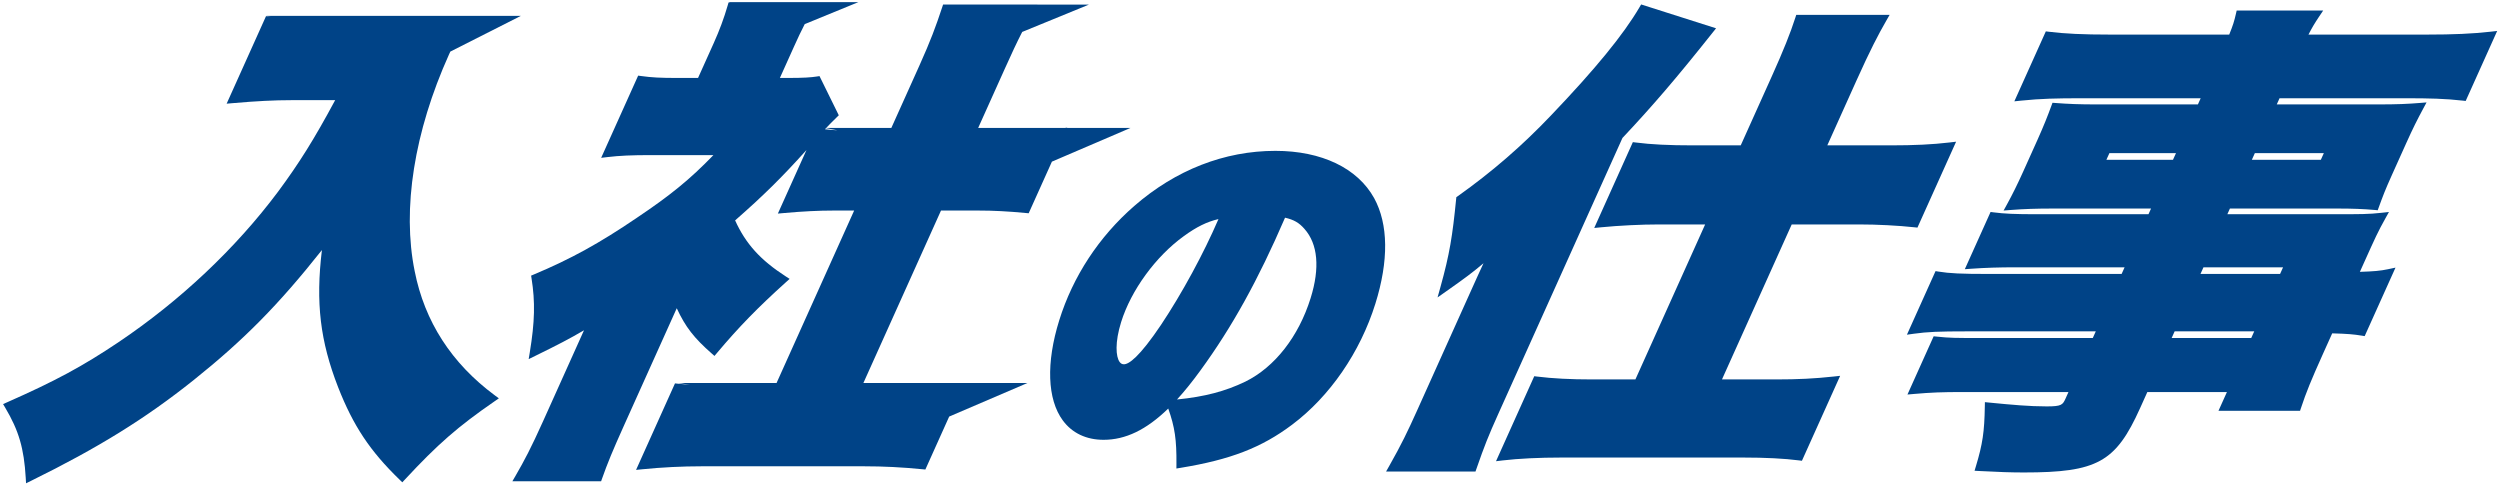<svg width="726" height="141" viewBox="0 0 726 141" fill="none" xmlns="http://www.w3.org/2000/svg">
<path d="M471.159 40.066C479.913 30.773 487.021 22.47 497.323 9.503L498.344 8.218L476.588 1.291L476.13 2.073C471.461 10.046 463.303 20.023 450.454 33.474C442.1 42.266 433.231 49.951 423.339 56.968L422.918 57.266L422.867 57.779C421.8 68.514 420.993 73.71 418.316 83.322L417.466 86.373L420.057 84.552C425.558 80.685 427.6 79.153 430.811 76.445C429.59 79.06 428.822 80.767 426.423 86.098L411.507 119.245C408.763 125.343 406.952 129.099 403.477 135.236L402.52 136.926H428.484L428.749 136.166C431.088 129.443 432.217 126.603 435.11 120.174L471.159 40.066Z" fill="#004387"/>
<path d="M539.863 65.177C545.125 65.177 551.161 65.488 556.009 66.009L556.825 66.097L568.053 41.148L566.067 41.382C561.207 41.957 555.955 42.214 549.039 42.214H530.648L539.12 23.39C543.124 14.491 545.476 10.005 547.775 6.007L548.751 4.311H521.632L521.379 5.096C519.93 9.614 517.898 14.682 514.586 22.041L505.508 42.214H491.694C484.636 42.214 479.492 41.958 475.013 41.383L474.181 41.276L462.964 66.201L464.909 66.01C470.153 65.496 476.633 65.177 481.82 65.177H495.175L474.921 110.186H462.365C456.106 110.186 450.877 109.915 446.378 109.356L445.549 109.253L434.441 133.937L436.427 133.702C440.954 133.166 447.001 132.871 453.456 132.871H506.185C512.682 132.871 518.153 133.15 522.447 133.701L523.279 133.807L534.38 109.141L532.413 109.354C526.973 109.945 522.157 110.186 515.793 110.186H500.061L520.315 65.177H539.863Z" fill="#004387"/>
<path d="M685.31 78.944L686.519 76.257C689.836 68.885 690.527 67.351 692.686 63.476L693.753 61.56L691.573 61.8C687.809 62.213 685.78 62.213 677.242 62.213H646.823L647.566 60.56H678.864C683.074 60.56 686.492 60.692 689.623 60.975L690.491 61.054L690.788 60.234C691.964 56.998 692.617 55.246 694.616 50.802L698.771 41.571C700.763 37.143 701.944 34.819 703.687 31.572L704.67 29.742L702.6 29.908C699.243 30.178 696.316 30.324 690.472 30.324H661.174L661.979 28.532H698.871C705.365 28.532 710.122 28.645 715.213 29.223L716.034 29.317L725.18 8.991L723.208 9.212C717.988 9.795 712.476 10.044 704.775 10.044H670.383C671.396 8.065 672.135 6.807 673.474 4.814L674.659 3.051H649.533L649.332 3.931C648.81 6.221 648.465 7.32 647.366 10.044H612.742C604.948 10.044 599.623 9.796 594.937 9.213L594.109 9.11L584.967 29.427L586.921 29.225C592.572 28.642 597.348 28.532 604.183 28.532H639.077L638.271 30.324H609.211C603.536 30.324 600.717 30.19 596.895 29.908L596.043 29.845L595.749 30.647C594.649 33.646 593.535 36.494 591.669 40.642L587.514 49.873C585.916 53.424 584.392 56.508 582.854 59.302L581.845 61.138L583.933 60.977C587.713 60.685 591.384 60.56 596.204 60.56H624.664L623.92 62.213H591.504C585.182 62.213 582.001 62.074 578.898 61.663L578.063 61.552L570.581 78.176L572.473 78.04C576.386 77.76 580.584 77.624 585.309 77.624H616.985L616.117 79.556H577.546C569.526 79.556 566.113 79.396 562.94 78.871L562.081 78.73L553.771 97.195L555.8 96.914C559.738 96.367 562.934 96.225 571.344 96.225H608.615L607.745 98.157H575.329C567.676 98.157 566.296 98.157 562.349 97.744L561.534 97.659L553.924 114.571L555.847 114.403C560.776 113.973 563.948 113.848 569.986 113.848H600.685L599.83 115.749C599.003 117.585 598.645 118.018 594.365 118.018C589.33 118.018 584.255 117.557 577.636 116.905L576.414 116.784L576.393 118.013C576.276 125.386 575.747 128.946 573.826 135.328L573.411 136.706L574.849 136.784C580.395 137.083 584.125 137.205 587.728 137.205C609.05 137.205 614.415 134.233 621.496 118.496L623.587 113.848H646.7L644.245 119.303H667.932L668.19 118.528C669.726 113.904 671.097 110.529 674.56 102.831L677.271 96.805C681.944 96.939 683.446 97.084 685.846 97.469L686.702 97.607L695.653 77.717L693.468 78.182C691.256 78.653 689.309 78.816 685.31 78.944ZM639.019 79.556L639.888 77.624H663.002L662.133 79.556H639.019ZM654.63 96.225L653.76 98.157H630.648L631.517 96.225H654.63ZM611.697 46.408L612.566 44.477H631.902L631.032 46.408H611.697ZM674.84 44.477L673.972 46.408H653.935L654.804 44.477H674.84Z" fill="#004387"/>
<path d="M399.056 57.54C394.231 48.815 383.777 43.81 370.377 43.81C355.583 43.81 341.403 49.35 329.369 59.831C319.114 68.779 311.587 80.252 307.604 93.012C303.75 105.358 304.124 115.952 308.629 122.077C311.343 125.769 315.445 127.72 320.49 127.72C326.832 127.72 332.869 124.851 339.259 118.642C341.175 124.039 341.696 127.733 341.638 134.813L341.627 136.056L342.855 135.856C357.316 133.491 366.393 129.979 375.228 123.329C386.191 115.108 395.007 102.293 399.417 88.168C403.311 75.693 403.187 65.104 399.056 57.54ZM326.389 105.787C325.875 105.787 325.479 105.575 325.144 105.119C324.031 103.606 323.734 99.436 325.577 93.529C328.473 84.254 335.632 74.448 343.815 68.547L343.819 68.545C347.461 65.898 350.489 64.396 353.843 63.62C349.567 73.569 343.275 85.171 337.155 94.349C330.8 103.802 327.793 105.787 326.389 105.787ZM348.619 107.558C357.788 94.989 365.379 81.287 373.175 63.218C375.775 63.816 377.261 64.69 378.811 66.464C382.72 70.858 383.341 77.813 380.604 86.579C377.113 97.762 370.201 106.6 361.65 110.824C355.829 113.635 349.804 115.219 341.806 116.011C344.017 113.594 346.279 110.783 348.619 107.558Z" fill="#004387"/>
<path d="M284.047 61.143C288.483 61.143 292.651 61.358 297.981 61.864L298.728 61.934L305.475 46.94L328.282 37.159H311.337H309.877L309.92 37.063L309.162 37.159H284.058L291.819 19.91C293.782 15.548 295.255 12.375 296.848 9.274L316.2 1.345H307.225H301.236L301.253 1.316H273.875L273.637 2.035C271.737 7.776 270.258 11.786 266.99 19.049L258.841 37.159H239.921C240.79 36.231 241.695 35.317 243.038 34.012L243.584 33.481L237.983 22.097L237.222 22.216C235.586 22.47 233.523 22.638 228.774 22.638H226.479L230.579 13.528C231.688 11.063 232.669 8.973 233.694 7.002L249.252 0.629H240.277H211.394L211.966 0.88H211.524L211.304 1.636C210.242 5.297 208.959 8.757 207.265 12.523L202.712 22.638H196.863C191.706 22.638 189.291 22.51 186.099 22.068L185.322 21.96L174.578 45.833L176.418 45.615C179.947 45.197 183.404 45.042 189.176 45.042H207.18C200.364 52.091 194.647 56.742 184.879 63.29C174.084 70.631 165.705 75.239 154.995 79.726L154.235 80.043L154.364 80.857C155.444 87.66 155.306 93.467 153.858 102.28L153.528 104.285L155.353 103.391C162.032 100.122 165.378 98.381 169.594 95.912L157.708 122.327C154.221 130.075 152.277 133.747 149.705 138.188L148.794 139.761H174.562L174.809 139.063C176.423 134.494 177.897 130.92 181.116 123.768L196.531 89.511C199.045 94.965 201.58 98.177 206.68 102.658L207.484 103.363L208.174 102.545C214.588 94.927 220.04 89.334 228.286 81.906L229.304 80.989L228.153 80.247C220.835 75.526 216.535 70.78 213.479 64.004C221.563 56.924 227.004 51.576 234.198 43.57L225.894 62.024L227.679 61.864C233.15 61.372 237.741 61.143 242.126 61.143H248.047L225.515 111.215H197.012L200.405 111.75C199.218 111.66 198.018 111.551 196.771 111.417L196.016 111.335L184.711 136.456L186.517 136.276C192.149 135.709 198.117 135.41 203.775 135.41H250.917C256.541 135.41 262.12 135.693 267.973 136.276L268.723 136.35L275.642 120.973L298.394 111.215H281.449H250.732L273.265 61.143H284.047ZM239.57 37.537C239.672 37.427 239.773 37.318 239.875 37.209L243.201 37.841C241.92 37.77 240.718 37.672 239.57 37.537Z" fill="#004387"/>
<path d="M120.424 78.742C116.739 60.635 120.273 38.299 130.376 15.848C130.506 15.559 130.637 15.273 130.769 14.987L151.253 4.613H142.279H77.371L78.655 4.897C78.451 4.867 78.248 4.839 78.037 4.807L77.253 4.691L65.816 30.107L67.596 29.952C74.456 29.353 79.694 29.086 84.578 29.086H97.333C91.211 40.47 86.915 47.339 80.728 55.695C68.391 72.184 52.36 87.299 34.371 99.403C23.933 106.401 16.061 110.645 1.974 116.866L0.894 117.344L1.496 118.36C5.466 125.048 6.974 130.2 7.473 138.774L7.565 140.351L8.982 139.653C28.575 130.011 42.266 121.529 56.236 110.376C70.777 98.743 80.82 88.599 93.483 72.617C91.633 87.95 92.99 99.063 98.172 112.406C102.59 123.675 107.44 130.969 116.065 139.321L116.833 140.065L117.562 139.281C127.128 128.983 132.981 123.875 143.658 116.513L144.865 115.68L143.687 114.807C131.135 105.51 123.309 93.378 120.424 78.742Z" fill="#004387"/>
</svg>
